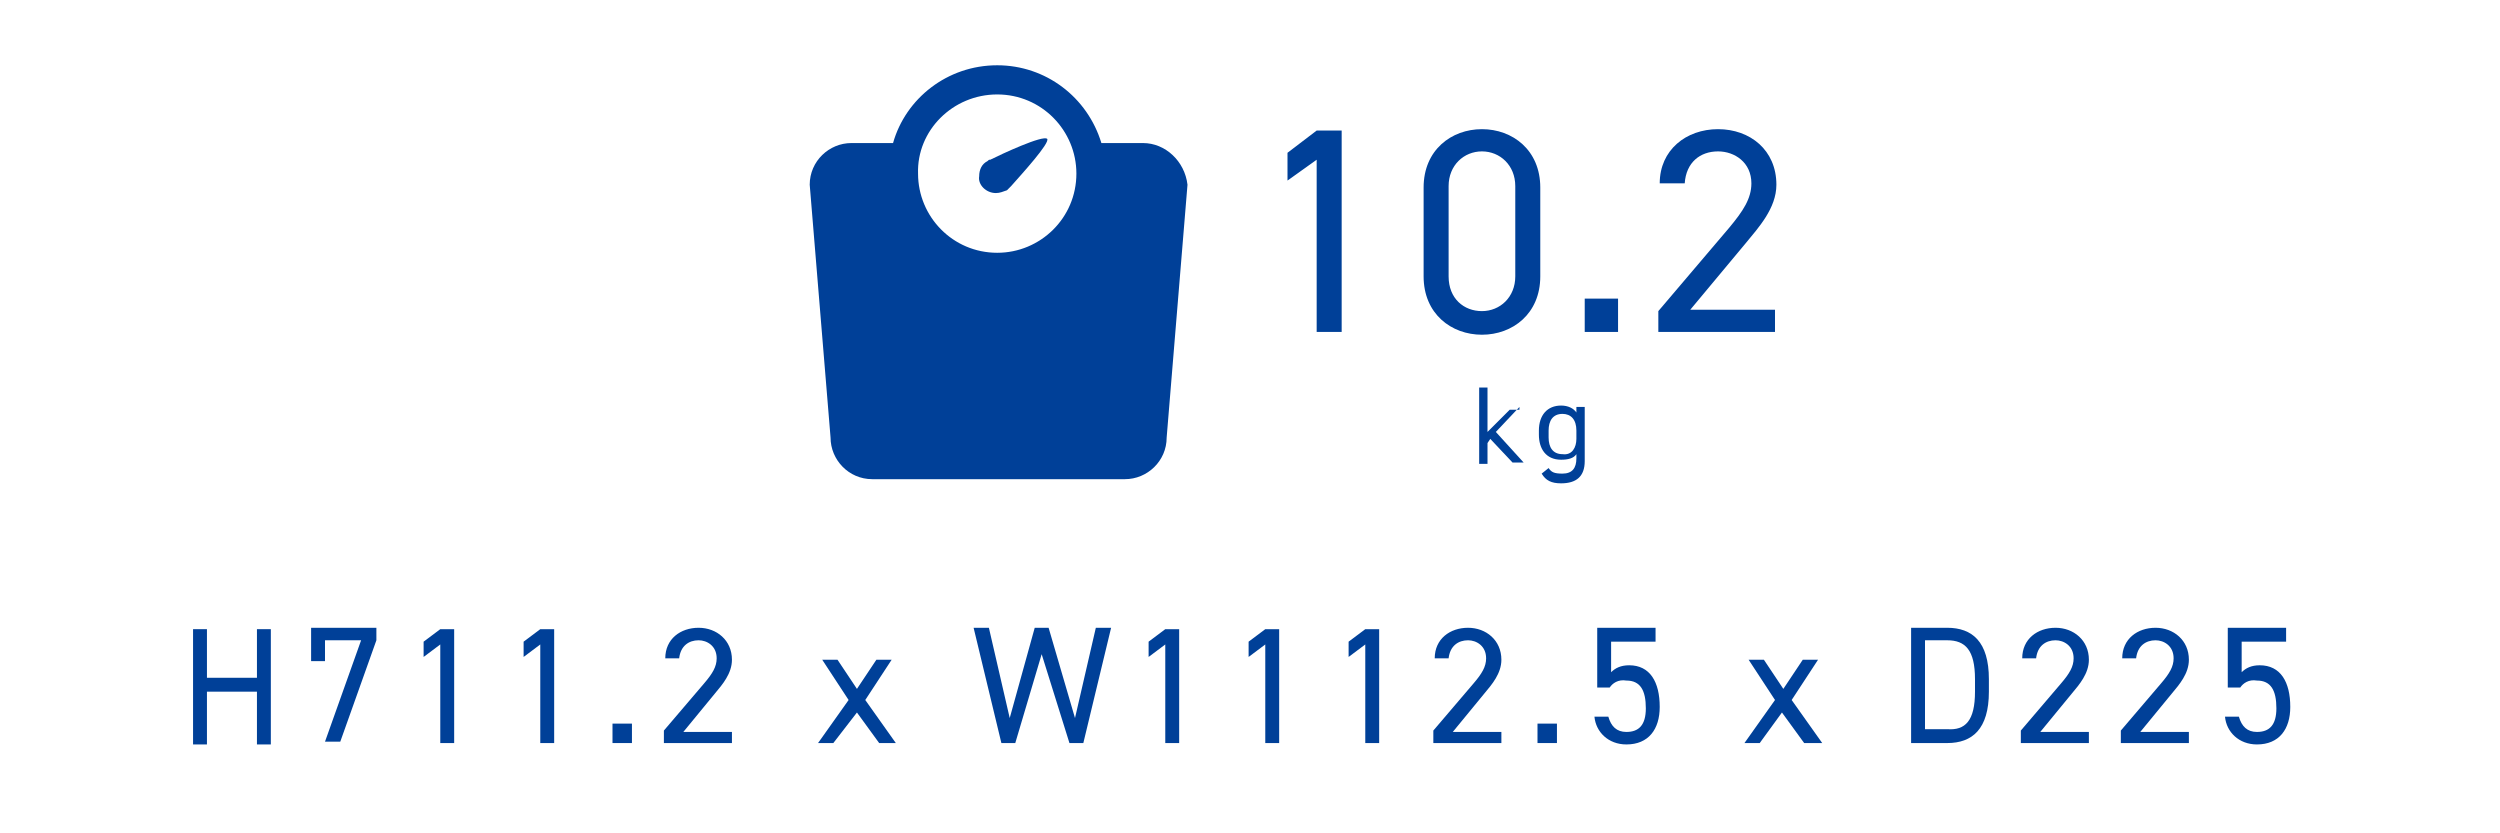 <?xml version="1.0" encoding="utf-8"?>
<!-- Generator: Adobe Illustrator 25.4.8, SVG Export Plug-In . SVG Version: 6.00 Build 0)  -->
<svg version="1.1" id="_レイヤー_2" xmlns="http://www.w3.org/2000/svg" xmlns:xlink="http://www.w3.org/1999/xlink" x="0px"
	 y="0px" viewBox="0 0 180 60" style="enable-background:new 0 0 180 60;" xml:space="preserve">
<style type="text/css">
	.st0{fill:#004098;}
	.st1{fill-rule:evenodd;clip-rule:evenodd;fill:#004098;}
</style>
<g>
	<g>
		<g>
			<g>
				<g>
					<path class="st0" d="M14.9,48.8h3.6v-3.5h1v8.3h-1v-3.8h-3.6v3.8h-1v-8.3h1V48.8z"/>
					<path class="st0" d="M22.4,47.6v-2.4h4.7v0.9l-2.6,7.3h-1.1l2.6-7.3h-2.6v1.5H22.4z"/>
					<path class="st0" d="M32.7,53.5h-1v-7.1l-1.2,0.9v-1.1l1.2-0.9h1V53.5z"/>
					<path class="st0" d="M39.9,53.5h-1v-7.1l-1.2,0.9v-1.1l1.2-0.9h1V53.5z"/>
					<path class="st0" d="M45.5,53.5h-1.4v-1.4h1.4V53.5z"/>
					<path class="st0" d="M52.7,53.5h-4.9v-0.9l2.9-3.4c0.6-0.7,0.9-1.2,0.9-1.8c0-0.9-0.7-1.3-1.3-1.3c-0.7,0-1.3,0.4-1.4,1.3h-1
						c0-1.4,1.1-2.2,2.4-2.2c1.3,0,2.4,0.9,2.4,2.3c0,1-0.7,1.8-1.2,2.4l-2.3,2.8h3.5V53.5z"/>
					<path class="st0" d="M63.3,53.5l-1.6-2.2L60,53.5h-1.1l2.2-3.1l-1.9-2.9h1.1l1.4,2.1l1.4-2.1h1.1l-1.9,2.9l2.2,3.1H63.3z"/>
					<path class="st0" d="M73.1,53.5h-1l-2-8.3h1.1l1.5,6.5l1.8-6.5h1l1.9,6.5l1.5-6.5h1.1l-2,8.3h-1L75,47.1L73.1,53.5z"/>
					<path class="st0" d="M84.9,53.5h-1v-7.1l-1.2,0.9v-1.1l1.2-0.9h1V53.5z"/>
					<path class="st0" d="M92.1,53.5h-1v-7.1l-1.2,0.9v-1.1l1.2-0.9h1V53.5z"/>
					<path class="st0" d="M99.3,53.5h-1v-7.1l-1.2,0.9v-1.1l1.2-0.9h1V53.5z"/>
					<path class="st0" d="M108.1,53.5h-4.9v-0.9l2.9-3.4c0.6-0.7,0.9-1.2,0.9-1.8c0-0.9-0.7-1.3-1.3-1.3c-0.7,0-1.3,0.4-1.4,1.3h-1
						c0-1.4,1.1-2.2,2.4-2.2c1.3,0,2.4,0.9,2.4,2.3c0,1-0.7,1.8-1.2,2.4l-2.3,2.8h3.5V53.5z"/>
					<path class="st0" d="M112.1,53.5h-1.4v-1.4h1.4V53.5z"/>
					<path class="st0" d="M115.9,49.5h-0.9v-4.3h4.2v1h-3.2v2.2c0.3-0.3,0.7-0.5,1.3-0.5c1.5,0,2.2,1.2,2.2,3c0,1.6-0.8,2.7-2.4,2.7
						c-1.3,0-2.2-0.9-2.3-2h1c0.2,0.7,0.6,1.1,1.3,1.1c0.9,0,1.4-0.5,1.4-1.7c0-1.3-0.4-2-1.4-2C116.5,48.9,116.1,49.2,115.9,49.5z"
						/>
					<path class="st0" d="M129.9,53.5l-1.6-2.2l-1.6,2.2h-1.1l2.2-3.1l-1.9-2.9h1.1l1.4,2.1l1.4-2.1h1.1l-1.9,2.9l2.2,3.1H129.9z"/>
					<path class="st0" d="M137.6,53.5v-8.3h2.6c1.8,0,3,1,3,3.7v0.9c0,2.7-1.2,3.7-3,3.7H137.6z M142.2,49.8v-0.9
						c0-2.1-0.7-2.8-2-2.8h-1.6v6.4h1.6C141.5,52.6,142.2,51.9,142.2,49.8z"/>
					<path class="st0" d="M150.4,53.5h-4.9v-0.9l2.9-3.4c0.6-0.7,0.9-1.2,0.9-1.8c0-0.9-0.7-1.3-1.3-1.3c-0.7,0-1.3,0.4-1.4,1.3h-1
						c0-1.4,1.1-2.2,2.4-2.2c1.3,0,2.4,0.9,2.4,2.3c0,1-0.7,1.8-1.2,2.4l-2.3,2.8h3.5V53.5z"/>
					<path class="st0" d="M157.6,53.5h-4.9v-0.9l2.9-3.4c0.6-0.7,0.9-1.2,0.9-1.8c0-0.9-0.7-1.3-1.3-1.3c-0.7,0-1.3,0.4-1.4,1.3h-1
						c0-1.4,1.1-2.2,2.4-2.2c1.3,0,2.4,0.9,2.4,2.3c0,1-0.7,1.8-1.2,2.4l-2.3,2.8h3.5V53.5z"/>
					<path class="st0" d="M161.3,49.5h-0.9v-4.3h4.2v1h-3.2v2.2c0.3-0.3,0.7-0.5,1.3-0.5c1.5,0,2.2,1.2,2.2,3c0,1.6-0.8,2.7-2.4,2.7
						c-1.3,0-2.2-0.9-2.3-2h1c0.2,0.7,0.6,1.1,1.3,1.1c0.9,0,1.4-0.5,1.4-1.7c0-1.3-0.4-2-1.4-2C161.9,48.9,161.5,49.2,161.3,49.5z"
						/>
				</g>
			</g>
		</g>
	</g>
	<g>
		<g>
			<g>
				<g>
					<path class="st0" d="M96.6,23.9h-1.8V11.5L92.7,13v-2l2.1-1.6h1.8V23.9z"/>
					<path class="st0" d="M110.9,19.9c0,2.7-2,4.2-4.2,4.2s-4.2-1.5-4.2-4.2v-6.4c0-2.7,2-4.2,4.2-4.2s4.2,1.5,4.2,4.2V19.9z
						 M106.7,10.9c-1.3,0-2.4,1-2.4,2.5v6.5c0,1.6,1.1,2.5,2.4,2.5c1.3,0,2.4-1,2.4-2.5v-6.5C109.1,11.9,108,10.9,106.7,10.9z"/>
					<path class="st0" d="M116.5,23.9h-2.4v-2.4h2.4V23.9z"/>
					<path class="st0" d="M127.9,23.9h-8.5v-1.5l5.1-6c1-1.2,1.6-2.1,1.6-3.2c0-1.5-1.2-2.3-2.4-2.3c-1.3,0-2.3,0.8-2.4,2.3h-1.8
						c0-2.4,1.9-3.9,4.2-3.9c2.3,0,4.2,1.5,4.2,4c0,1.7-1.3,3.1-2.2,4.2l-4,4.8h6.1V23.9z"/>
				</g>
			</g>
		</g>
		<g>
			<g>
				<g>
					<path class="st0" d="M109.4,29.3l-1.7,1.8l2,2.2h-0.8l-1.6-1.7l-0.2,0.3v1.5h-0.6v-5.5h0.6v3.2l1.6-1.6H109.4z"/>
					<path class="st0" d="M113.5,29.3h0.6v3.9c0,1.1-0.6,1.6-1.7,1.6c-0.7,0-1.1-0.2-1.4-0.7l0.5-0.4c0.2,0.3,0.4,0.4,1,0.4
						c0.7,0,1-0.4,1-1.1v-0.3c-0.2,0.3-0.6,0.4-1.1,0.4c-1.1,0-1.6-0.8-1.6-1.8V31c0-1.1,0.6-1.8,1.6-1.8c0.5,0,0.9,0.2,1.1,0.5
						V29.3z M113.5,31.6V31c0-0.8-0.4-1.2-1-1.2c-0.7,0-1,0.5-1,1.2v0.5c0,0.7,0.3,1.2,1,1.2C113.2,32.8,113.5,32.2,113.5,31.6z"/>
				</g>
			</g>
		</g>
		<g>
			<path class="st1" d="M82.3,10.3h-3c-1-3.3-4-5.6-7.5-5.6c-3.6,0-6.6,2.4-7.5,5.6h-3c-1.6,0-3,1.3-3,3l1.5,18.2c0,1.6,1.3,3,3,3
				h18.2c1.6,0,3-1.3,3-3l1.5-18.2C85.3,11.6,83.9,10.3,82.3,10.3L82.3,10.3z M71.8,6.8c3.2,0,5.7,2.6,5.7,5.7
				c0,3.2-2.6,5.7-5.7,5.7c-3.2,0-5.7-2.6-5.7-5.7C66,9.4,68.6,6.8,71.8,6.8z"/>
			<path class="st1" d="M71.7,13.9c0.3,0,0.5-0.1,0.8-0.2l0,0c0,0,0,0,0,0c0.1-0.1,0.2-0.2,0.3-0.3c0.8-0.9,2.8-3.1,2.6-3.4
				c-0.3-0.3-3.3,1.1-4.1,1.5c-0.1,0-0.1,0-0.2,0.1c0,0,0,0,0,0l0,0c-0.4,0.2-0.6,0.6-0.6,1.1C70.4,13.3,71,13.9,71.7,13.9z"/>
		</g>
	</g>
</g>
</svg>
